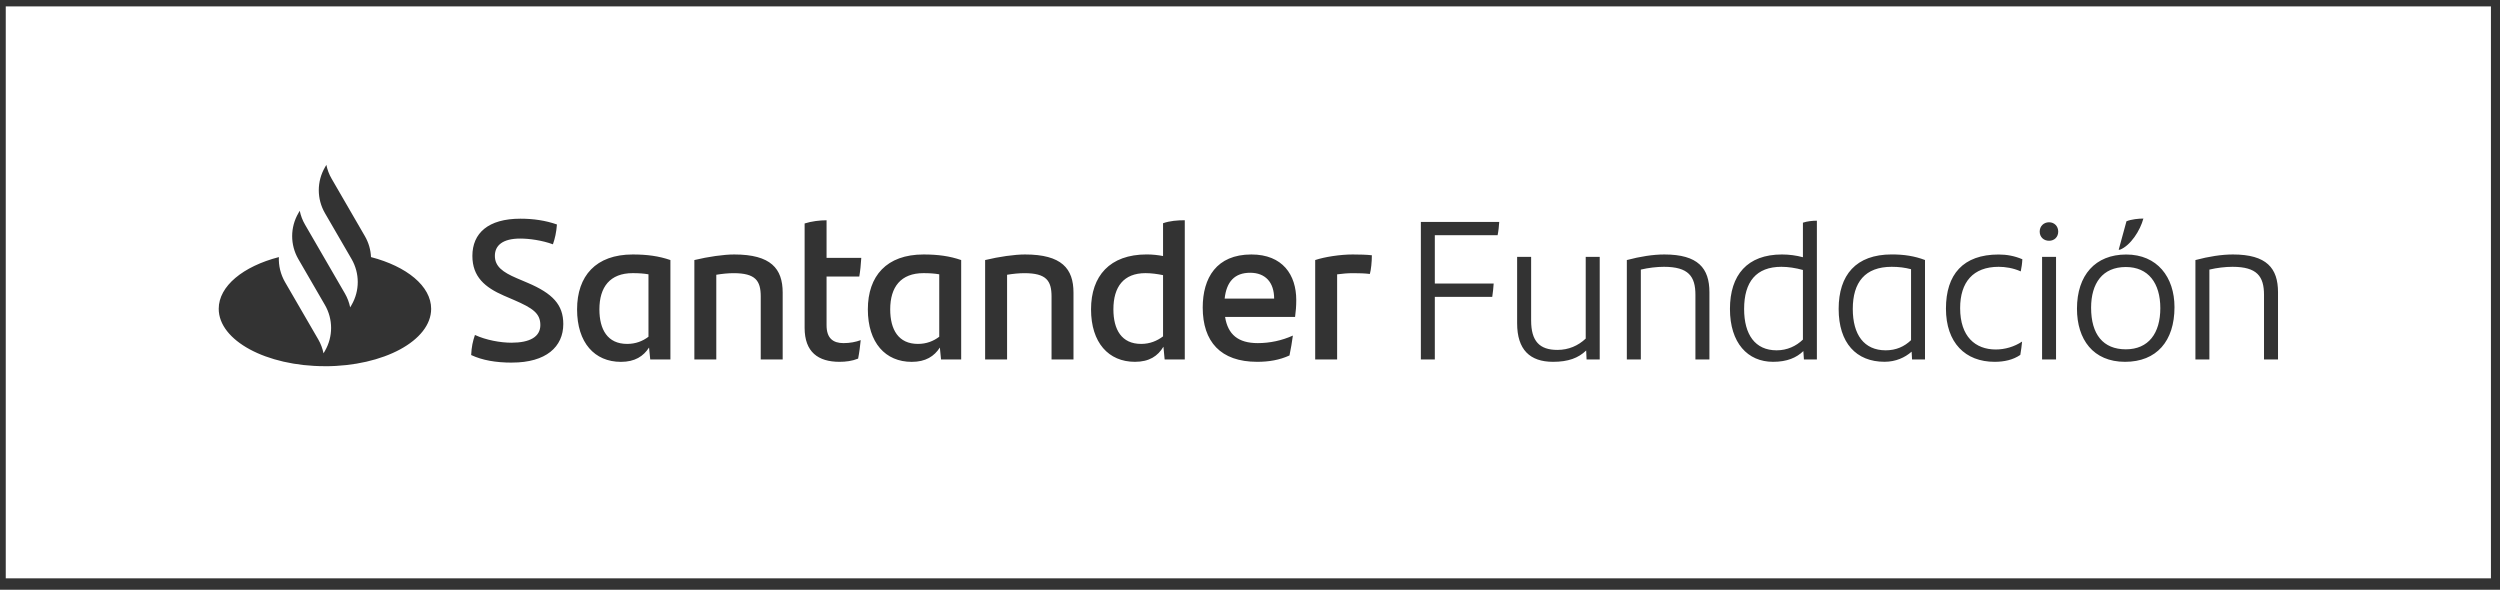 <?xml version="1.0" encoding="UTF-8"?>
<svg xmlns="http://www.w3.org/2000/svg" width="195" height="46" viewBox="0 0 195 46" fill="none">
  <rect x="0" y="0" width="195" height="46" fill="#333333" stroke="none"/>
  <path d="M0.449 0.5V45.108H194.293V0.5H0.449ZM165.861 17.262C166.219 17.106 166.826 17.047 167.184 17.047C166.936 17.977 166.187 19.153 165.349 19.481H165.257L165.864 17.262H165.861ZM25.342 28.563C20.769 28.563 17.06 26.559 17.06 24.085C17.06 22.309 18.976 20.773 21.752 20.053C21.723 20.719 21.884 21.396 22.229 21.998L24.825 26.476C25.022 26.817 25.159 27.185 25.235 27.558L25.345 27.37C25.986 26.264 25.986 24.896 25.345 23.79L23.264 20.198C22.628 19.091 22.631 17.732 23.272 16.628L23.38 16.44C23.456 16.813 23.593 17.181 23.793 17.523L26.903 22.892C27.1 23.233 27.237 23.602 27.313 23.975L27.423 23.787C28.065 22.68 28.065 21.316 27.423 20.206L25.348 16.628C24.704 15.518 24.704 14.154 25.348 13.047L25.456 12.859C25.531 13.232 25.669 13.601 25.868 13.942L28.461 18.42C28.755 18.927 28.914 19.486 28.938 20.053C31.714 20.776 33.63 22.312 33.63 24.088C33.63 26.562 29.922 28.566 25.351 28.566L25.342 28.563ZM39.937 28.284C38.662 28.284 37.619 28.098 36.751 27.693C36.781 27.056 36.875 26.626 37.045 26.127C37.916 26.53 39.037 26.731 39.891 26.731C41.339 26.731 42.147 26.266 42.147 25.353C42.147 24.44 41.557 24.034 40.093 23.4L39.301 23.059C37.84 22.422 36.846 21.6 36.846 19.959C36.846 18.191 38.075 17.058 40.595 17.058C41.605 17.058 42.554 17.197 43.441 17.509C43.395 18.127 43.285 18.608 43.128 19.056C42.287 18.747 41.293 18.608 40.576 18.608C39.223 18.608 38.6 19.134 38.6 19.956C38.6 20.778 39.207 21.227 40.295 21.694L41.136 22.052C43.115 22.89 43.937 23.771 43.937 25.275C43.937 27.056 42.587 28.281 39.94 28.281L39.937 28.284ZM52.292 28.037H50.718L50.626 27.107C50.19 27.789 49.521 28.225 48.432 28.225C46.379 28.225 45.012 26.734 45.012 24.131C45.012 21.528 46.473 19.849 49.352 19.849C50.473 19.849 51.389 19.972 52.292 20.284V28.037ZM61.049 28.037H59.337V23.123C59.337 21.898 58.933 21.307 57.222 21.307C56.817 21.307 56.335 21.353 55.871 21.431V28.037H54.16V20.284C55.249 20.021 56.445 19.849 57.27 19.849C60.13 19.849 61.049 20.95 61.049 22.825V28.037ZM65.795 26.763C66.294 26.763 66.76 26.672 67.135 26.53C67.089 26.994 67.024 27.523 66.933 27.972C66.466 28.16 65.968 28.222 65.483 28.222C63.819 28.222 62.76 27.462 62.76 25.571V17.431C63.291 17.259 63.944 17.181 64.472 17.181V20.112H67.18C67.148 20.639 67.102 21.119 67.024 21.571H64.472V25.369C64.472 26.377 64.97 26.763 65.795 26.763ZM74.972 28.037H73.401L73.309 27.107C72.873 27.789 72.204 28.225 71.115 28.225C69.062 28.225 67.692 26.734 67.692 24.131C67.692 21.528 69.153 19.849 72.035 19.849C73.156 19.849 74.072 19.972 74.972 20.284V28.037ZM83.732 28.037H82.02V23.123C82.02 21.898 81.616 21.307 79.905 21.307C79.5 21.307 79.018 21.353 78.552 21.431V28.037H76.84V20.284C77.929 20.021 79.126 19.849 79.951 19.849C82.813 19.849 83.732 20.95 83.732 22.825V28.037ZM92.413 28.037H90.842L90.748 27.043C90.314 27.771 89.645 28.222 88.524 28.222C86.47 28.222 85.101 26.731 85.101 24.128C85.101 21.525 86.565 19.846 89.443 19.846C89.893 19.846 90.314 19.895 90.718 19.97V17.412C91.246 17.224 91.853 17.179 92.413 17.179V28.037ZM101.016 24.719H95.556C95.774 26.097 96.583 26.763 98.108 26.763C99.041 26.763 99.99 26.562 100.844 26.175C100.782 26.626 100.69 27.215 100.58 27.725C99.801 28.082 98.979 28.222 98.06 28.222C95.197 28.222 93.812 26.64 93.812 23.988C93.812 21.678 94.885 19.849 97.607 19.849C100.051 19.849 101.108 21.445 101.108 23.4C101.108 23.881 101.076 24.265 101.016 24.719ZM106.849 21.369C106.445 21.321 106.04 21.307 105.558 21.307C105.137 21.307 104.717 21.34 104.296 21.399V28.037H102.585V20.284C103.315 20.037 104.544 19.849 105.509 19.849C106.04 19.849 106.631 19.865 107.005 19.911C107.005 20.424 106.943 21.041 106.849 21.369ZM116.813 18.347H111.916V22.116H116.506C116.49 22.395 116.444 22.86 116.395 23.156H111.916V28.039H110.827V17.31H116.94C116.924 17.59 116.878 18.054 116.813 18.35V18.347ZM124.78 28.037H123.753L123.721 27.338C123.115 27.926 122.322 28.222 121.139 28.222C119.333 28.222 118.336 27.276 118.336 25.216V20.037H119.428V24.996C119.428 26.61 120.08 27.293 121.479 27.293C122.349 27.293 123.098 26.967 123.686 26.409V20.037H124.778V28.037H124.78ZM133.335 28.037H132.243V22.997C132.243 21.557 131.702 20.811 129.788 20.811C129.227 20.811 128.575 20.888 127.985 21.028V28.037H126.893V20.284C127.939 20.005 128.947 19.849 129.82 19.849C132.448 19.849 133.335 20.918 133.335 22.796V28.037ZM141.717 28.037H140.706L140.661 27.384C140.132 27.897 139.399 28.222 138.297 28.222C136.319 28.222 134.936 26.75 134.936 24.099C134.936 21.447 136.289 19.849 138.995 19.849C139.572 19.849 140.116 19.927 140.628 20.064V17.369C140.954 17.259 141.359 17.214 141.717 17.214V28.037ZM150.15 28.037H149.14L149.107 27.43C148.579 27.894 147.862 28.219 146.992 28.219C144.784 28.219 143.415 26.747 143.415 24.096C143.415 21.445 144.768 19.846 147.552 19.846C148.517 19.846 149.328 19.97 150.15 20.281V28.037ZM155.67 27.26C156.387 27.26 157.12 27.045 157.724 26.642C157.692 26.951 157.646 27.338 157.584 27.682C157.023 28.069 156.325 28.222 155.579 28.222C153.293 28.222 151.784 26.734 151.784 24.069C151.784 21.404 153.123 19.852 155.891 19.852C156.53 19.852 157.136 19.962 157.743 20.222C157.729 20.55 157.681 20.859 157.619 21.168C157.026 20.904 156.406 20.811 155.894 20.811C153.902 20.811 152.891 22.006 152.891 24.034C152.891 26.253 154.072 27.26 155.673 27.26H155.67ZM160.371 28.037H159.282V20.037H160.371V28.037ZM159.826 18.78C159.406 18.78 159.096 18.487 159.096 18.065C159.096 17.643 159.409 17.337 159.826 17.337C160.244 17.337 160.541 17.649 160.541 18.065C160.541 18.482 160.247 18.78 159.826 18.78ZM165.753 28.222C163.263 28.222 162.004 26.471 162.004 24.082C162.004 21.461 163.435 19.852 165.845 19.852C168.254 19.852 169.61 21.603 169.61 23.959C169.61 26.61 168.211 28.222 165.753 28.222ZM176.593 28.037V22.997C176.593 21.557 176.049 20.811 174.135 20.811C173.575 20.811 172.922 20.888 172.332 21.028V28.037H171.243V20.284C172.286 20.005 173.294 19.849 174.168 19.849C176.798 19.849 177.685 20.918 177.685 22.796V28.037H176.593ZM46.753 24.128C46.753 25.71 47.392 26.825 48.915 26.825C49.583 26.825 50.13 26.608 50.581 26.266V21.396C50.222 21.334 49.834 21.305 49.352 21.305C47.578 21.305 46.753 22.39 46.753 24.128ZM97.515 21.275C96.302 21.275 95.664 21.974 95.523 23.293H99.383C99.383 22.022 98.698 21.275 97.515 21.275ZM144.517 24.099C144.517 26.097 145.388 27.325 147.086 27.325C147.895 27.325 148.547 27.029 149.062 26.532V20.998C148.595 20.875 148.113 20.811 147.552 20.811C145.469 20.811 144.517 22.022 144.517 24.099ZM165.815 20.827C163.996 20.827 163.106 22.097 163.106 24.005C163.106 26.081 164.042 27.247 165.815 27.247C167.589 27.247 168.505 25.99 168.505 24.037C168.505 22.084 167.572 20.827 165.815 20.827ZM136.041 24.099C136.041 26.097 136.898 27.325 138.577 27.325C139.399 27.325 140.1 26.997 140.628 26.487V21.058C140.068 20.902 139.477 20.811 138.949 20.811C136.99 20.811 136.041 21.974 136.041 24.099ZM86.845 24.128C86.845 25.71 87.484 26.825 89.006 26.825C89.691 26.825 90.249 26.591 90.718 26.237V21.461C90.265 21.369 89.802 21.305 89.349 21.305C87.653 21.305 86.845 22.358 86.845 24.128ZM69.436 24.128C69.436 25.71 70.075 26.825 71.598 26.825C72.264 26.825 72.811 26.608 73.261 26.266V21.396C72.902 21.334 72.517 21.305 72.035 21.305C70.258 21.305 69.436 22.39 69.436 24.128Z" fill="white"></path>
</svg>
